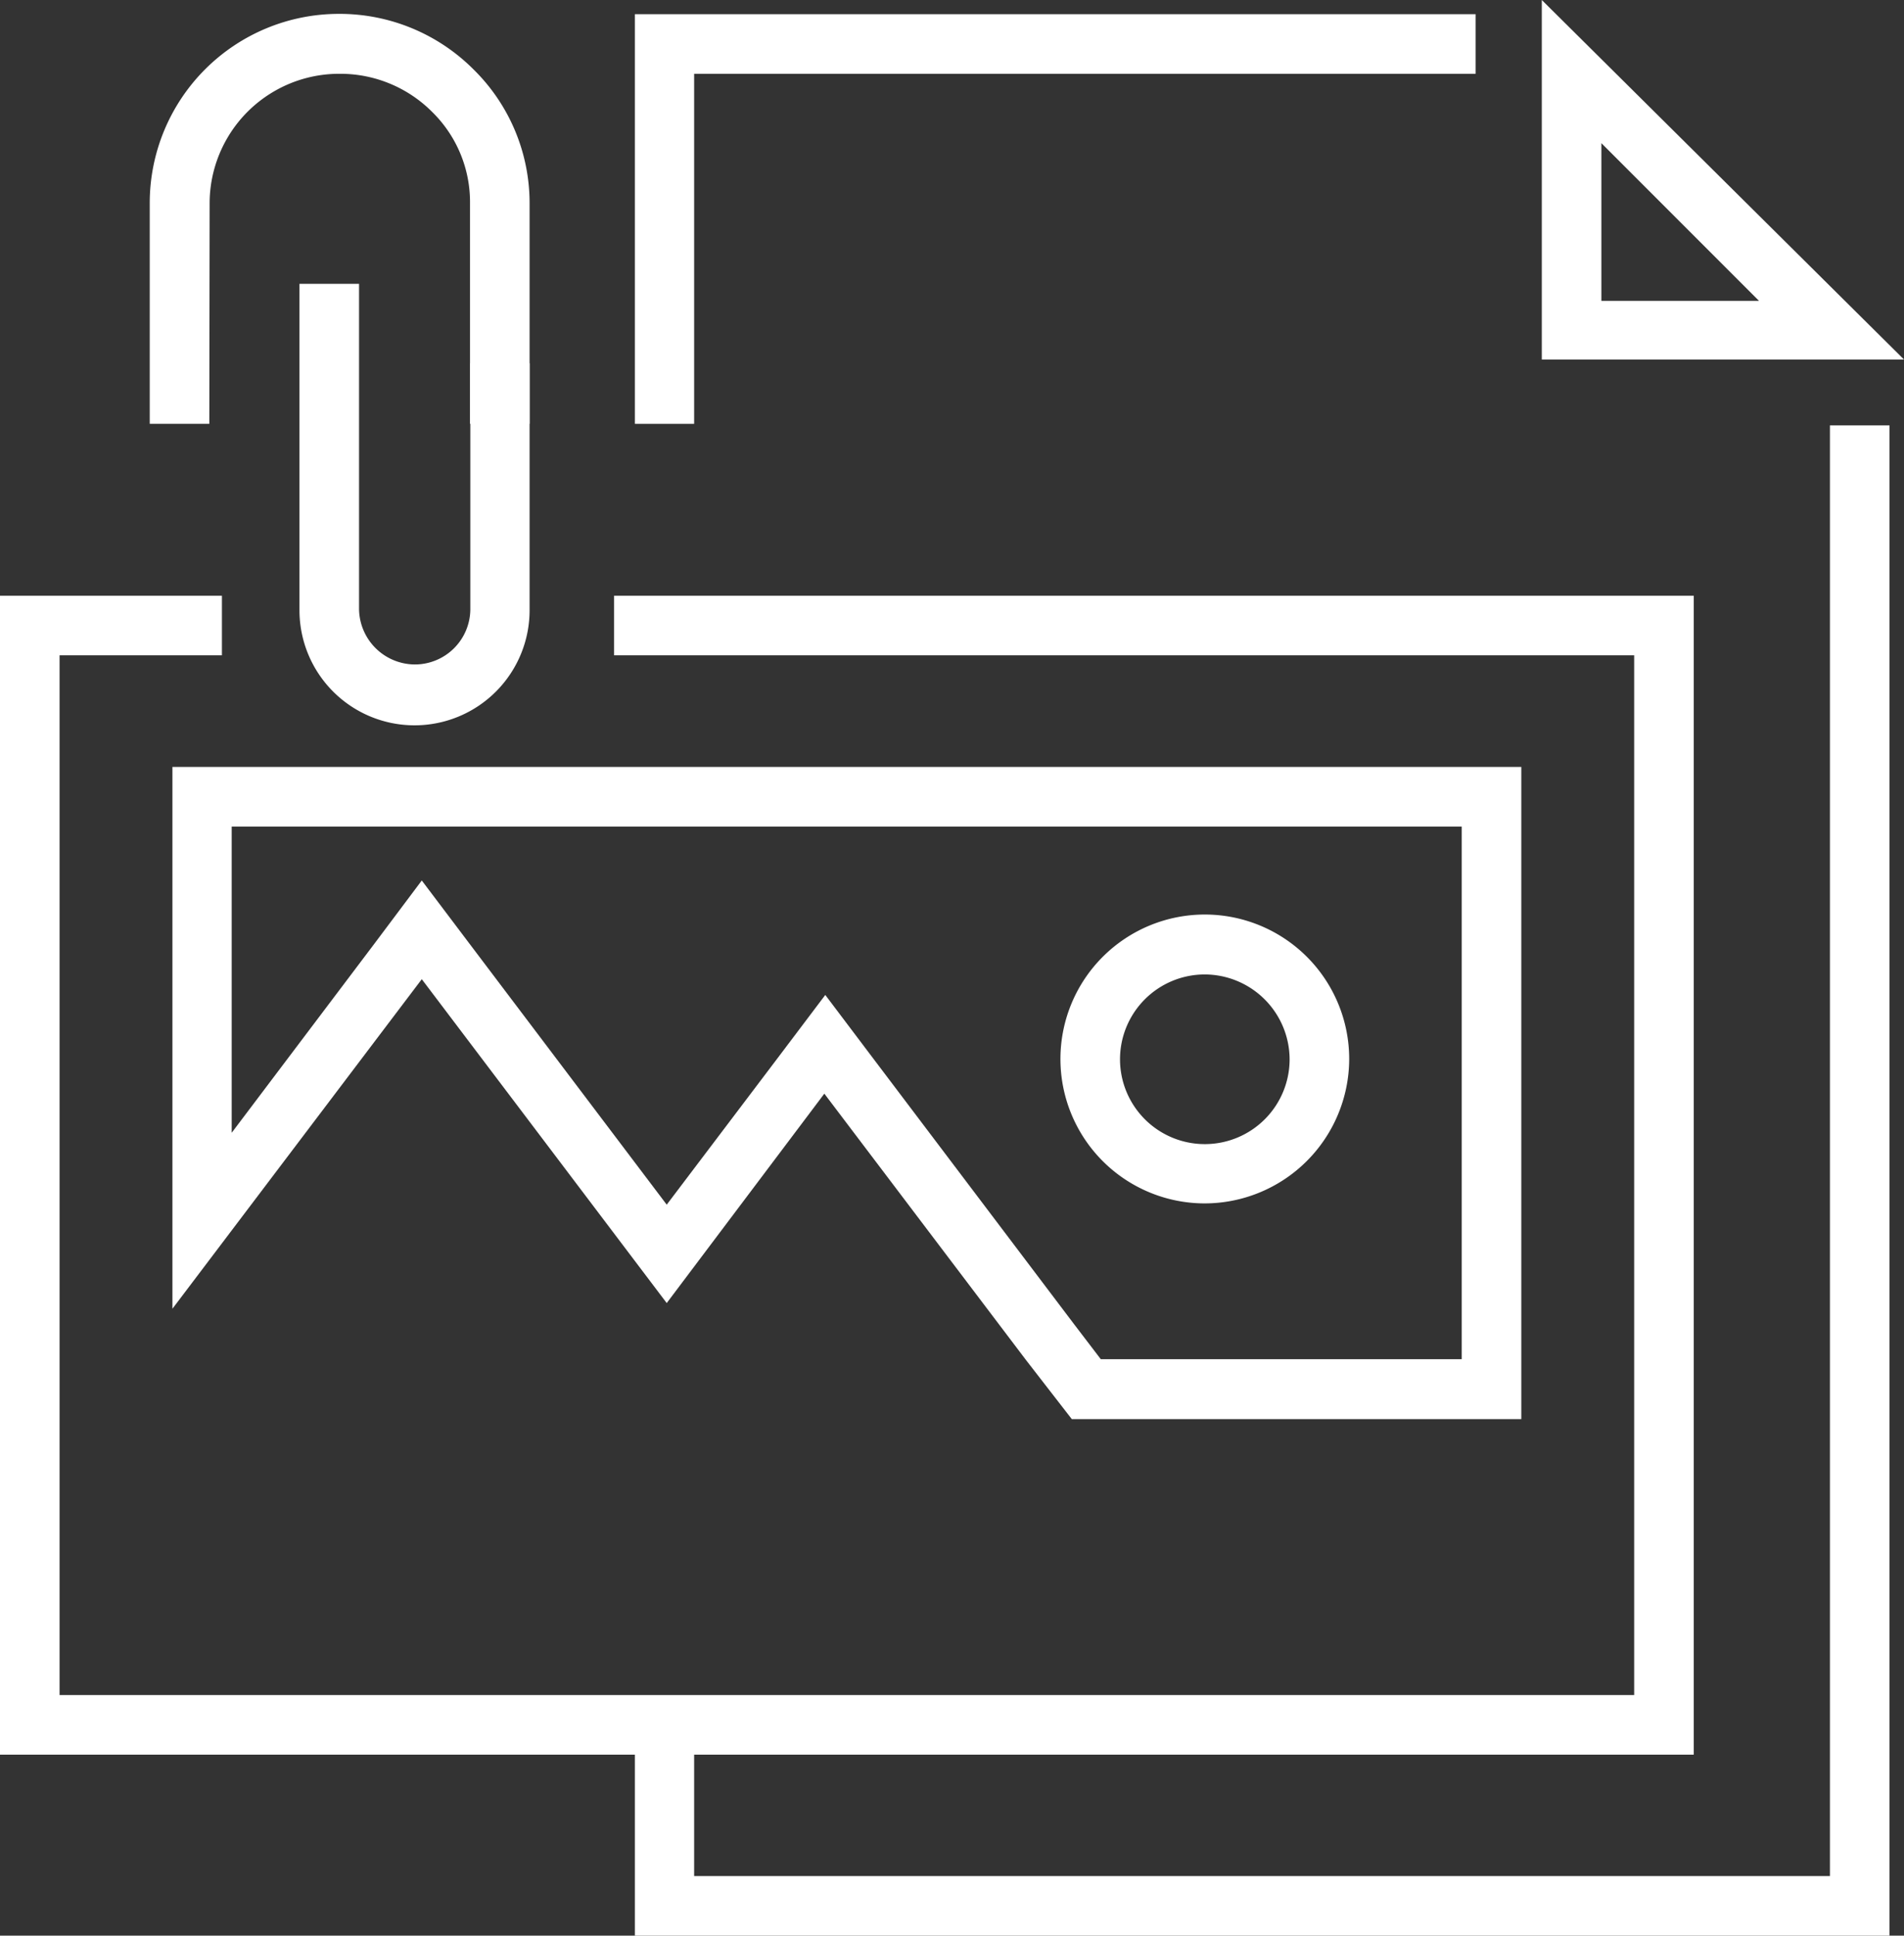 <svg xmlns="http://www.w3.org/2000/svg" width="60.4" height="61.38" viewBox="0 0 60.4 61.38">
  <rect x="0" y="0" width="60.4" height="61.38" fill="#333333" stroke="none"/>
  <defs>
    <style>
      .cls-1 {
        fill: #fff;
      }
    </style>
  </defs>
  <g id="Layer_2" data-name="Layer 2">
    <g id="Layer_5" data-name="Layer 5">
      <g>
        <polygon class="cls-1" points="59.94 61.38 20.14 61.38 20.14 55.47 22.02 55.47 22.02 59.49 58.05 59.49 58.05 13.49 59.94 13.49 59.94 61.38"/>
        <polygon class="cls-1" points="20.14 13.44 20.14 0.45 46.81 0.45 46.81 2.34 22.02 2.34 22.02 13.44 20.14 13.44"/>
        <path class="cls-1" d="M50.8,4.54l5,5h-5v-5ZM48.91,0V11.4H60.4L48.91,0Z"/>
        <g>
          <polygon class="cls-1" points="53.73 55.64 0 55.64 0 18.89 7.04 18.89 7.04 20.78 1.89 20.78 1.89 53.75 51.84 53.75 51.84 20.78 19.48 20.78 19.48 18.89 53.73 18.89 53.73 55.64"/>
          <path class="cls-1" d="M46.37,26.21V43.1H34.92L34.08,42l-6.39-8.45-1.51-2-1.51,2-3.52,4.65-6.26-8.28-1.51-2-1.5,2-4.53,6V26.21Zm1.89-1.89H5.47V41.5l7.91-10.45,7.77,10.27,5-6.64,6.4,8.45L34,45H48.26V24.32Z"/>
          <path class="cls-1" d="M38.2,38.16a4.58,4.58,0,1,1,4.6-4.57A4.59,4.59,0,0,1,38.2,38.16Zm0-7.26a2.69,2.69,0,1,0,2.71,2.69A2.7,2.7,0,0,0,38.2,30.9Z"/>
        </g>
        <g>
          <path class="cls-1" d="M6.64,13.44H4.75v-7a6,6,0,0,1,6-6h0a6,6,0,0,1,4.27,1.76A5.94,5.94,0,0,1,16.8,6.44v7H14.91v-7a4,4,0,0,0-1.2-2.89,4.11,4.11,0,0,0-2.93-1.21h0a4.11,4.11,0,0,0-4.13,4.1Z"/>
          <path class="cls-1" d="M13.15,23h0a3.65,3.65,0,0,1-3.65-3.64V9h1.89V19.32a1.78,1.78,0,0,0,1.77,1.75,1.76,1.76,0,0,0,1.76-1.75v-7.8H16.8v7.8A3.65,3.65,0,0,1,13.15,23Z"/>
        </g>
      </g>
    </g>
  </g>
</svg>
